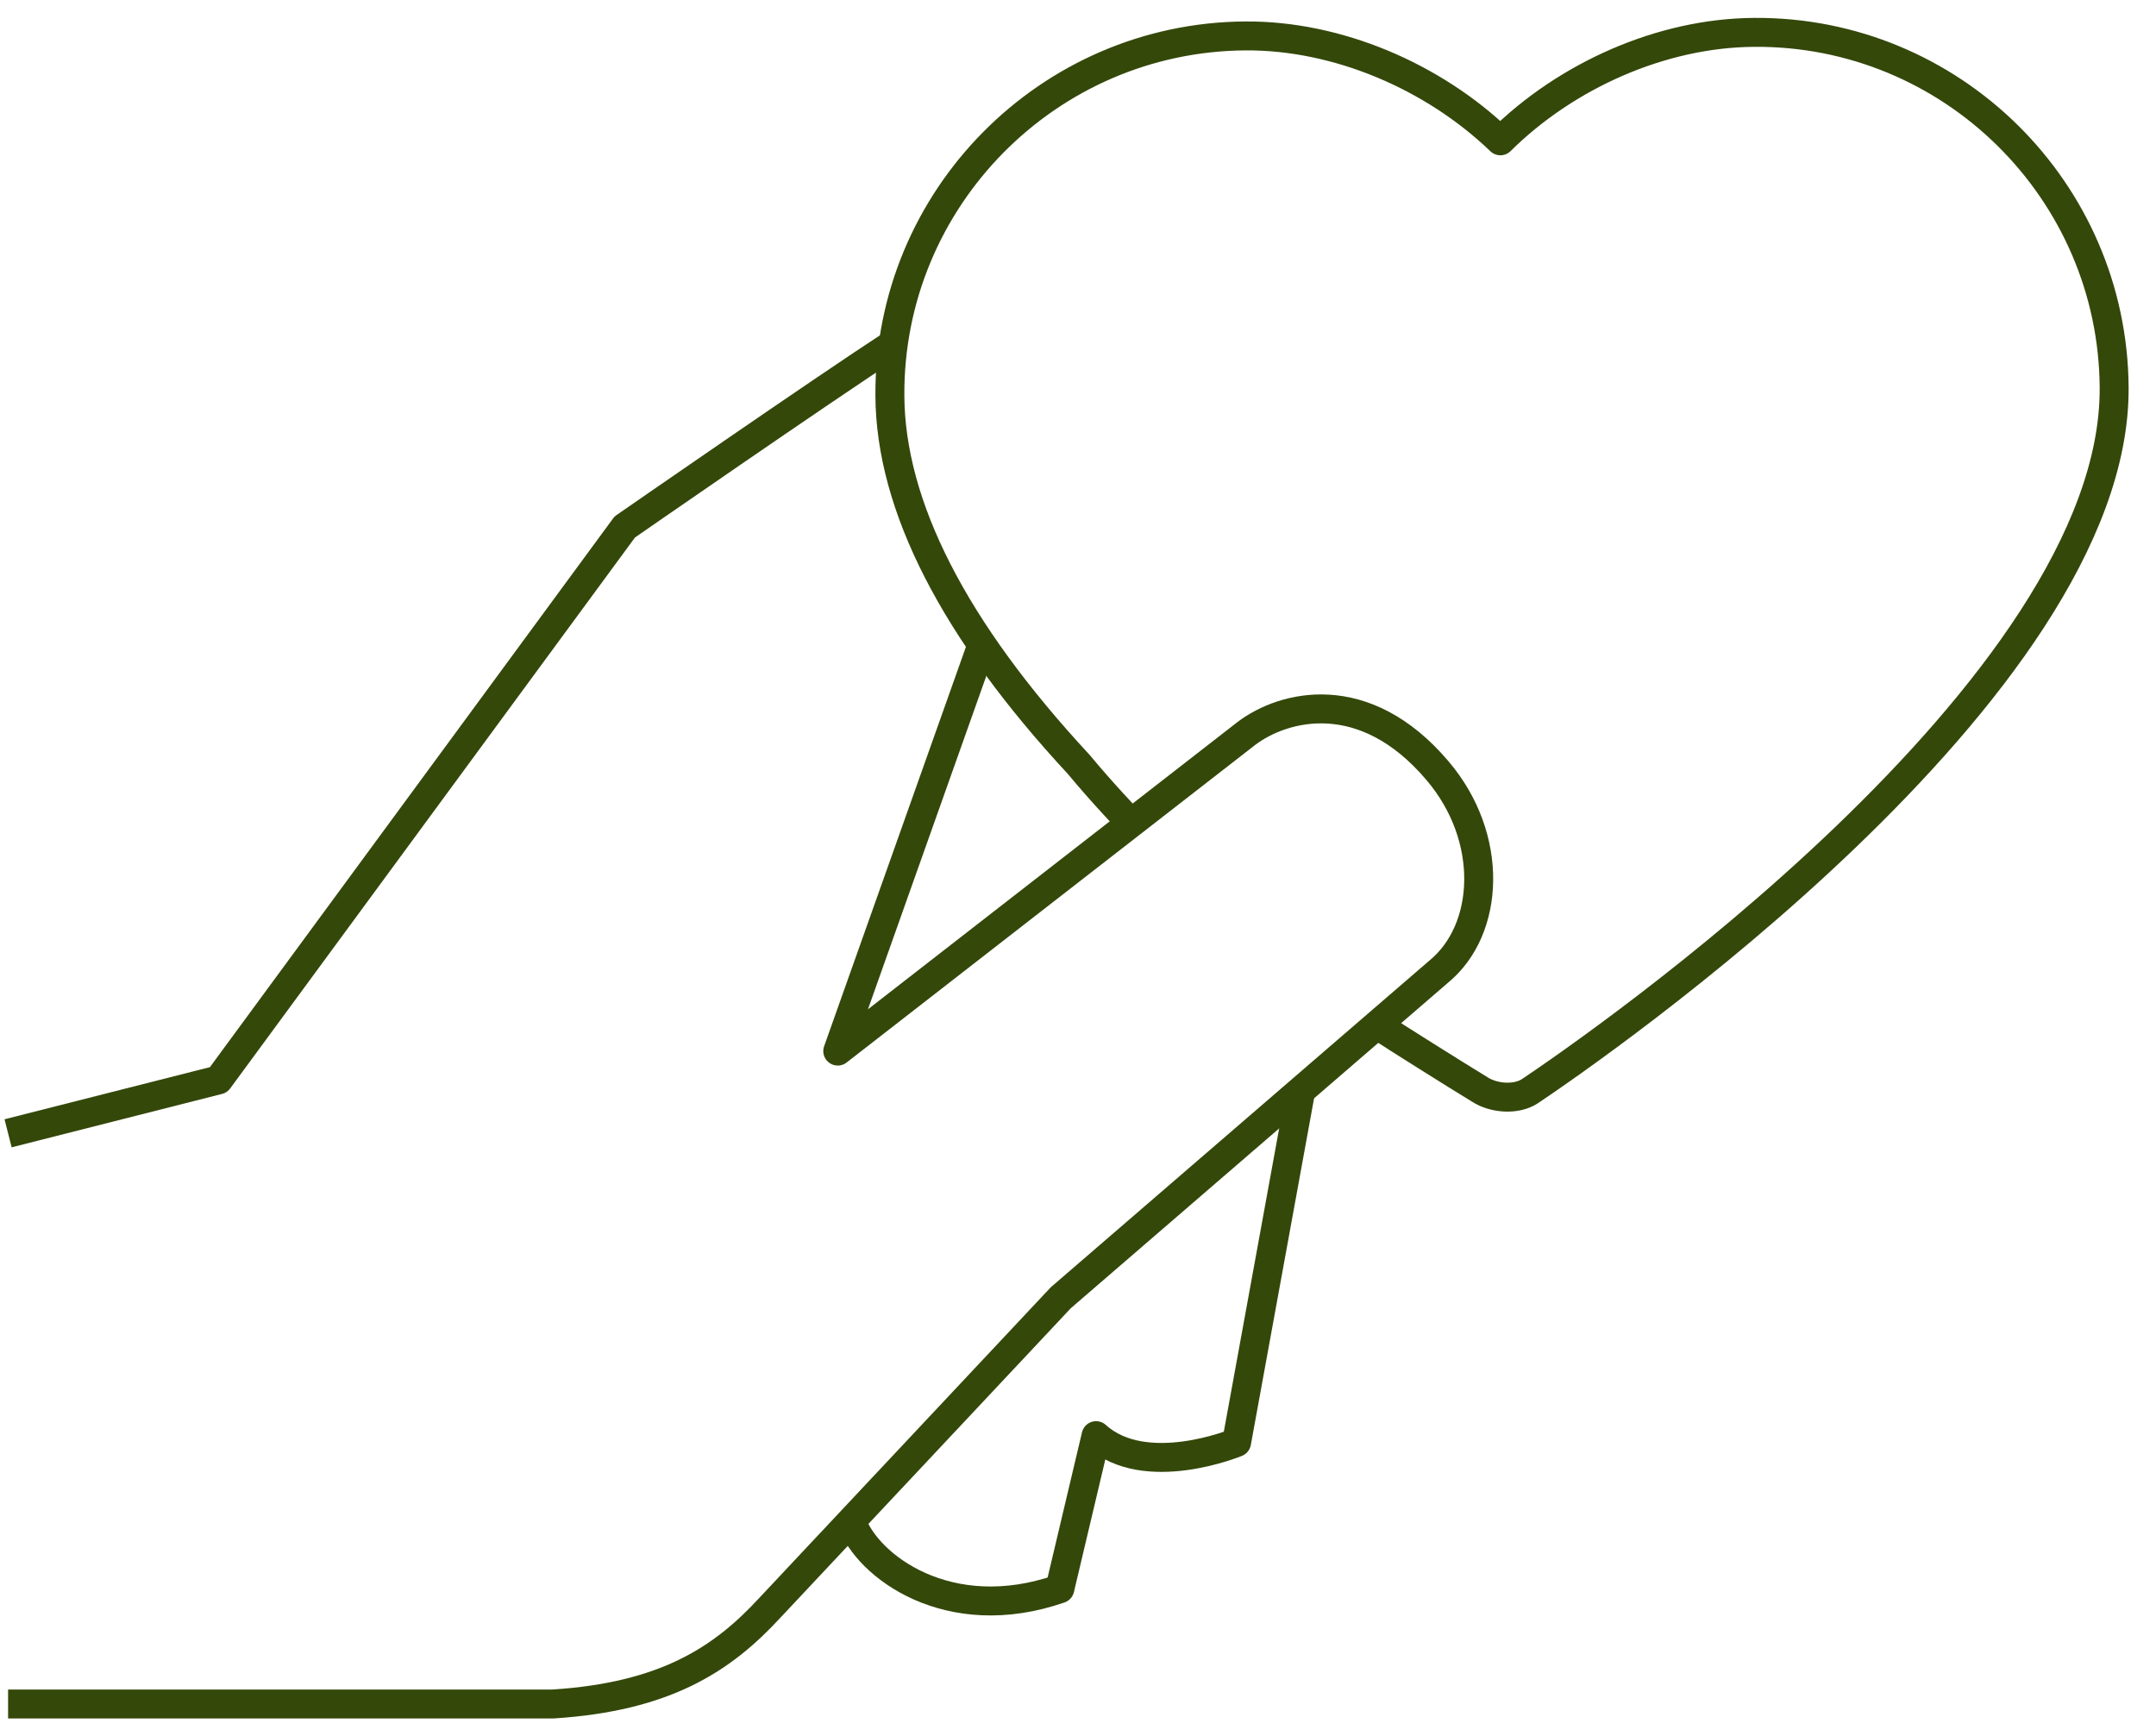 <svg width="149" height="120" viewBox="0 0 149 120" fill="none" xmlns="http://www.w3.org/2000/svg">
<path d="M58.837 105.123C59.933 108.255 65.571 112.461 73.244 109.799L75.75 99.217C79.15 102.304 85.459 99.687 85.459 99.687L89.888 75.414" stroke="#34480A" stroke-width="2" stroke-linejoin="round"/>
<path d="M95.168 70.828C96.6 71.767 100.559 74.251 102.282 75.302C103.222 75.906 104.765 76.04 105.727 75.414C109.933 72.595 146.242 47.629 146.108 26.779C146.018 13.154 134.855 2.125 121.208 2.237C114.832 2.282 108.255 5.213 103.691 9.732C99.061 5.28 92.439 2.439 86.063 2.483C72.439 2.573 61.41 13.736 61.499 27.36C61.544 34.967 65.929 43.535 74.542 52.819C76.309 54.944 77.741 56.398 78.166 56.89" stroke="#34480A" stroke-width="2" stroke-linejoin="round"/>
<path d="M67.874 44.541L57.897 72.64L86.13 50.694C88.725 48.725 94.295 47.316 99.329 53.244C103.288 57.875 102.975 64.251 99.418 67.159L73.311 89.687L53.221 111.096C49.91 114.698 45.951 117.271 38.21 117.763H0.559" stroke="#34480A" stroke-width="2" stroke-linejoin="round"/>
<path d="M0.559 78.322L15.101 74.631L43.176 36.42C43.176 36.42 56.823 26.957 61.745 23.758" stroke="#34480A" stroke-width="2" stroke-linejoin="round"/>
</svg>
